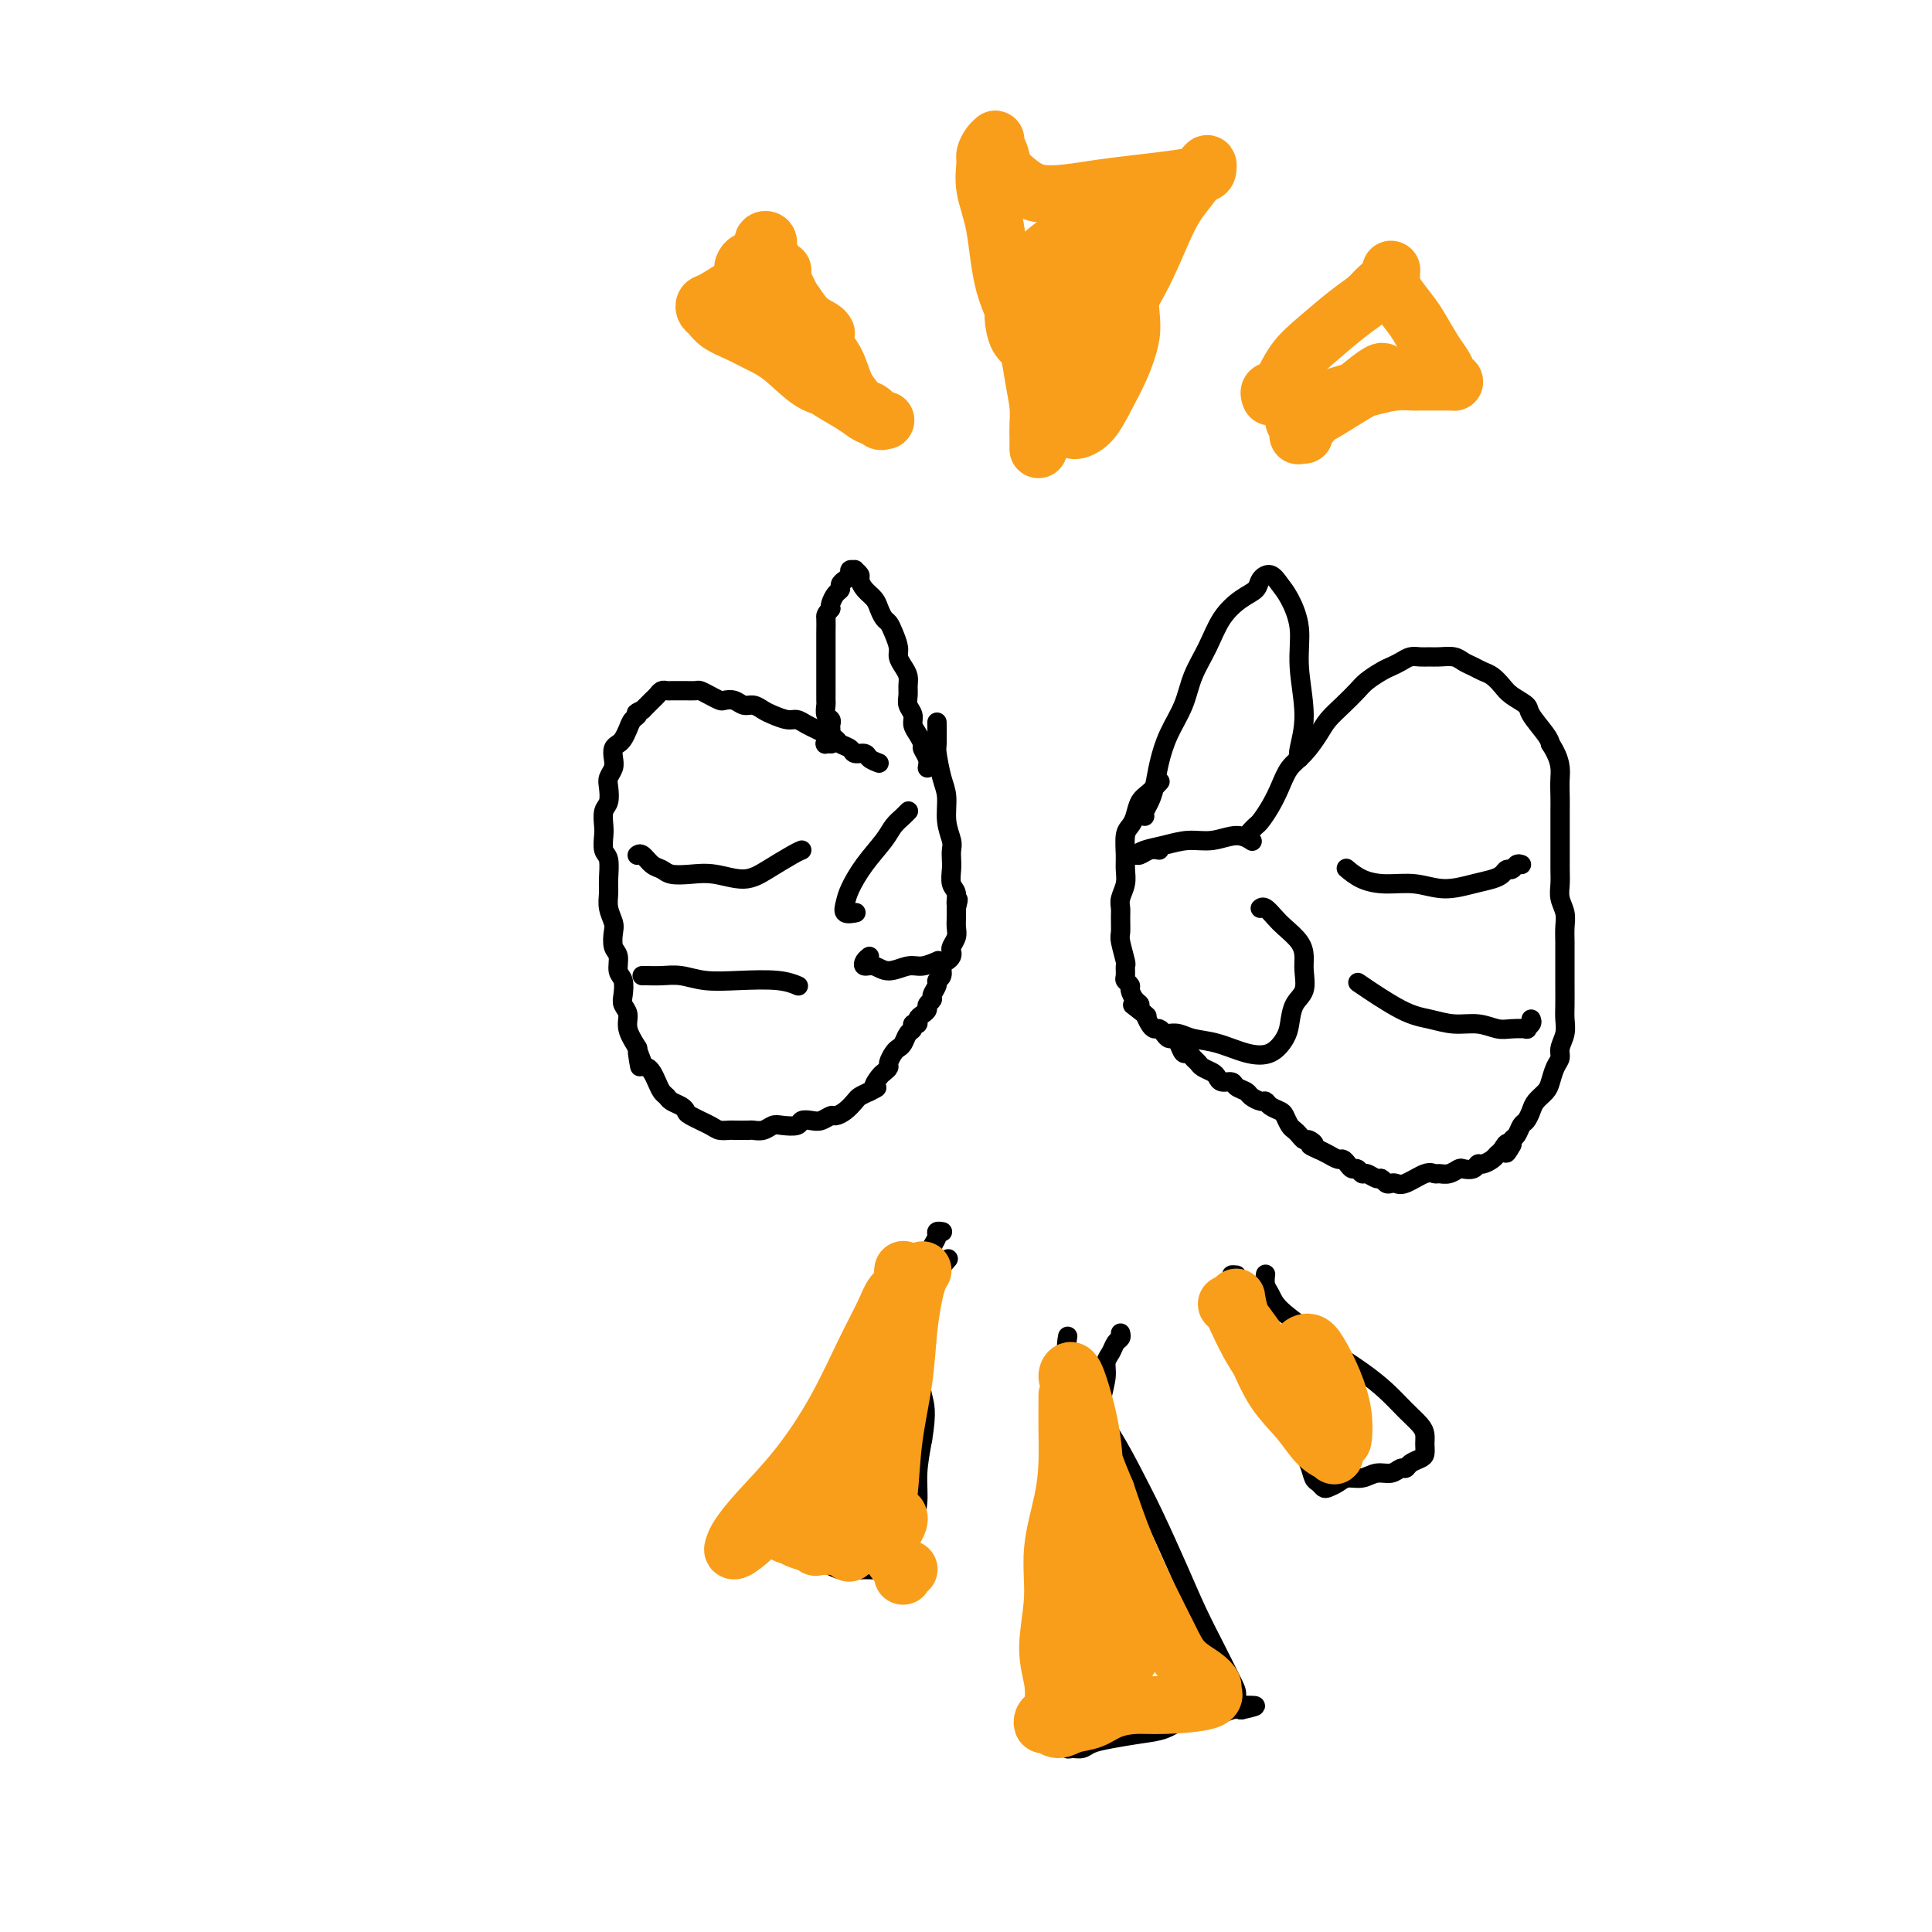<svg viewBox='0 0 400 400' version='1.1' xmlns='http://www.w3.org/2000/svg' xmlns:xlink='http://www.w3.org/1999/xlink'><g fill='none' stroke='#000000' stroke-width='4' stroke-linecap='round' stroke-linejoin='round'><path d='M237,169c-0.088,-0.257 -0.176,-0.514 0,-1c0.176,-0.486 0.618,-1.202 1,-2c0.382,-0.798 0.706,-1.678 1,-3c0.294,-1.322 0.557,-3.086 1,-5c0.443,-1.914 1.065,-3.978 2,-6c0.935,-2.022 2.182,-4.002 3,-6c0.818,-1.998 1.207,-4.016 2,-6c0.793,-1.984 1.990,-3.935 3,-6c1.010,-2.065 1.832,-4.243 3,-6c1.168,-1.757 2.683,-3.092 4,-4c1.317,-0.908 2.435,-1.389 3,-2c0.565,-0.611 0.576,-1.352 1,-2c0.424,-0.648 1.261,-1.203 2,-1c0.739,0.203 1.380,1.164 2,2c0.620,0.836 1.220,1.547 2,3c0.780,1.453 1.740,3.647 2,6c0.260,2.353 -0.179,4.865 0,8c0.179,3.135 0.976,6.892 1,10c0.024,3.108 -0.724,5.568 -1,7c-0.276,1.432 -0.079,1.838 0,2c0.079,0.162 0.039,0.081 0,0'/><path d='M259,172c-0.096,0.101 -0.191,0.201 0,0c0.191,-0.201 0.669,-0.704 1,-1c0.331,-0.296 0.514,-0.385 1,-1c0.486,-0.615 1.275,-1.757 2,-3c0.725,-1.243 1.387,-2.587 2,-4c0.613,-1.413 1.178,-2.895 2,-4c0.822,-1.105 1.901,-1.833 3,-3c1.099,-1.167 2.219,-2.774 3,-4c0.781,-1.226 1.224,-2.073 2,-3c0.776,-0.927 1.884,-1.936 3,-3c1.116,-1.064 2.238,-2.183 3,-3c0.762,-0.817 1.163,-1.333 2,-2c0.837,-0.667 2.111,-1.485 3,-2c0.889,-0.515 1.393,-0.726 2,-1c0.607,-0.274 1.316,-0.609 2,-1c0.684,-0.391 1.342,-0.838 2,-1c0.658,-0.162 1.317,-0.041 2,0c0.683,0.041 1.390,-0.000 2,0c0.610,0.000 1.122,0.042 2,0c0.878,-0.042 2.122,-0.167 3,0c0.878,0.167 1.390,0.625 2,1c0.610,0.375 1.317,0.667 2,1c0.683,0.333 1.343,0.709 2,1c0.657,0.291 1.312,0.499 2,1c0.688,0.501 1.410,1.296 2,2c0.590,0.704 1.048,1.316 2,2c0.952,0.684 2.400,1.441 3,2c0.600,0.559 0.354,0.920 1,2c0.646,1.080 2.185,2.880 3,4c0.815,1.120 0.908,1.560 1,2'/><path d='M321,154c2.309,3.547 2.083,5.415 2,7c-0.083,1.585 -0.022,2.889 0,4c0.022,1.111 0.006,2.030 0,3c-0.006,0.970 -0.001,1.992 0,3c0.001,1.008 -0.001,2.002 0,3c0.001,0.998 0.004,1.999 0,3c-0.004,1.001 -0.015,2.000 0,3c0.015,1.000 0.057,2.000 0,3c-0.057,1.000 -0.211,2.000 0,3c0.211,1.000 0.789,2.000 1,3c0.211,1.000 0.057,1.999 0,3c-0.057,1.001 -0.015,2.004 0,3c0.015,0.996 0.004,1.985 0,3c-0.004,1.015 0.000,2.056 0,3c-0.000,0.944 -0.004,1.789 0,3c0.004,1.211 0.016,2.786 0,4c-0.016,1.214 -0.060,2.067 0,3c0.060,0.933 0.223,1.944 0,3c-0.223,1.056 -0.832,2.156 -1,3c-0.168,0.844 0.106,1.434 0,2c-0.106,0.566 -0.592,1.110 -1,2c-0.408,0.890 -0.739,2.126 -1,3c-0.261,0.874 -0.451,1.385 -1,2c-0.549,0.615 -1.456,1.334 -2,2c-0.544,0.666 -0.724,1.278 -1,2c-0.276,0.722 -0.649,1.555 -1,2c-0.351,0.445 -0.682,0.501 -1,1c-0.318,0.499 -0.624,1.442 -1,2c-0.376,0.558 -0.822,0.731 -1,1c-0.178,0.269 -0.089,0.635 0,1'/><path d='M313,237c-1.881,3.511 -1.085,0.787 -1,0c0.085,-0.787 -0.541,0.363 -1,1c-0.459,0.637 -0.752,0.763 -1,1c-0.248,0.237 -0.452,0.586 -1,1c-0.548,0.414 -1.442,0.895 -2,1c-0.558,0.105 -0.782,-0.164 -1,0c-0.218,0.164 -0.429,0.762 -1,1c-0.571,0.238 -1.501,0.117 -2,0c-0.499,-0.117 -0.569,-0.229 -1,0c-0.431,0.229 -1.225,0.801 -2,1c-0.775,0.199 -1.531,0.025 -2,0c-0.469,-0.025 -0.650,0.098 -1,0c-0.350,-0.098 -0.867,-0.417 -2,0c-1.133,0.417 -2.881,1.572 -4,2c-1.119,0.428 -1.608,0.130 -2,0c-0.392,-0.130 -0.686,-0.091 -1,0c-0.314,0.091 -0.647,0.236 -1,0c-0.353,-0.236 -0.724,-0.852 -1,-1c-0.276,-0.148 -0.455,0.171 -1,0c-0.545,-0.171 -1.455,-0.833 -2,-1c-0.545,-0.167 -0.723,0.162 -1,0c-0.277,-0.162 -0.651,-0.813 -1,-1c-0.349,-0.187 -0.674,0.091 -1,0c-0.326,-0.091 -0.654,-0.549 -1,-1c-0.346,-0.451 -0.711,-0.894 -1,-1c-0.289,-0.106 -0.501,0.125 -1,0c-0.499,-0.125 -1.285,-0.607 -2,-1c-0.715,-0.393 -1.357,-0.696 -2,-1'/><path d='M273,238c-2.963,-1.245 -1.371,-0.859 -1,-1c0.371,-0.141 -0.478,-0.810 -1,-1c-0.522,-0.190 -0.718,0.100 -1,0c-0.282,-0.100 -0.652,-0.590 -1,-1c-0.348,-0.410 -0.674,-0.739 -1,-1c-0.326,-0.261 -0.651,-0.452 -1,-1c-0.349,-0.548 -0.722,-1.452 -1,-2c-0.278,-0.548 -0.460,-0.738 -1,-1c-0.540,-0.262 -1.439,-0.595 -2,-1c-0.561,-0.405 -0.784,-0.882 -1,-1c-0.216,-0.118 -0.424,0.122 -1,0c-0.576,-0.122 -1.520,-0.606 -2,-1c-0.480,-0.394 -0.496,-0.697 -1,-1c-0.504,-0.303 -1.496,-0.606 -2,-1c-0.504,-0.394 -0.520,-0.879 -1,-1c-0.480,-0.121 -1.424,0.122 -2,0c-0.576,-0.122 -0.784,-0.610 -1,-1c-0.216,-0.390 -0.439,-0.683 -1,-1c-0.561,-0.317 -1.460,-0.658 -2,-1c-0.540,-0.342 -0.722,-0.687 -1,-1c-0.278,-0.313 -0.652,-0.596 -1,-1c-0.348,-0.404 -0.671,-0.931 -1,-1c-0.329,-0.069 -0.666,0.318 -1,0c-0.334,-0.318 -0.667,-1.343 -1,-2c-0.333,-0.657 -0.667,-0.946 -1,-1c-0.333,-0.054 -0.667,0.127 -1,0c-0.333,-0.127 -0.667,-0.562 -1,-1c-0.333,-0.438 -0.667,-0.880 -1,-1c-0.333,-0.120 -0.667,0.083 -1,0c-0.333,-0.083 -0.667,-0.452 -1,-1c-0.333,-0.548 -0.667,-1.274 -1,-2'/><path d='M237,210c-5.505,-4.285 -1.269,-0.997 0,0c1.269,0.997 -0.429,-0.296 -1,-1c-0.571,-0.704 -0.013,-0.819 0,-1c0.013,-0.181 -0.518,-0.429 -1,-1c-0.482,-0.571 -0.914,-1.467 -1,-2c-0.086,-0.533 0.174,-0.703 0,-1c-0.174,-0.297 -0.782,-0.720 -1,-1c-0.218,-0.280 -0.044,-0.416 0,-1c0.044,-0.584 -0.041,-1.616 0,-2c0.041,-0.384 0.207,-0.119 0,-1c-0.207,-0.881 -0.789,-2.907 -1,-4c-0.211,-1.093 -0.053,-1.254 0,-2c0.053,-0.746 0.000,-2.076 0,-3c-0.000,-0.924 0.053,-1.443 0,-2c-0.053,-0.557 -0.211,-1.154 0,-2c0.211,-0.846 0.792,-1.942 1,-3c0.208,-1.058 0.045,-2.078 0,-3c-0.045,-0.922 0.029,-1.745 0,-3c-0.029,-1.255 -0.160,-2.941 0,-4c0.160,-1.059 0.611,-1.493 1,-2c0.389,-0.507 0.718,-1.089 1,-2c0.282,-0.911 0.519,-2.151 1,-3c0.481,-0.849 1.206,-1.305 2,-2c0.794,-0.695 1.655,-1.627 2,-2c0.345,-0.373 0.172,-0.186 0,0'/><path d='M192,159c0.119,-0.636 0.238,-1.273 0,-2c-0.238,-0.727 -0.833,-1.546 -1,-2c-0.167,-0.454 0.095,-0.544 0,-1c-0.095,-0.456 -0.547,-1.277 -1,-2c-0.453,-0.723 -0.906,-1.348 -1,-2c-0.094,-0.652 0.172,-1.329 0,-2c-0.172,-0.671 -0.781,-1.334 -1,-2c-0.219,-0.666 -0.049,-1.333 0,-2c0.049,-0.667 -0.025,-1.332 0,-2c0.025,-0.668 0.147,-1.337 0,-2c-0.147,-0.663 -0.564,-1.319 -1,-2c-0.436,-0.681 -0.890,-1.386 -1,-2c-0.110,-0.614 0.125,-1.137 0,-2c-0.125,-0.863 -0.610,-2.065 -1,-3c-0.390,-0.935 -0.685,-1.601 -1,-2c-0.315,-0.399 -0.649,-0.530 -1,-1c-0.351,-0.470 -0.720,-1.277 -1,-2c-0.280,-0.723 -0.471,-1.360 -1,-2c-0.529,-0.640 -1.394,-1.281 -2,-2c-0.606,-0.719 -0.951,-1.514 -1,-2c-0.049,-0.486 0.198,-0.663 0,-1c-0.198,-0.337 -0.840,-0.833 -1,-1c-0.160,-0.167 0.163,-0.003 0,0c-0.163,0.003 -0.814,-0.154 -1,0c-0.186,0.154 0.091,0.618 0,1c-0.091,0.382 -0.550,0.684 -1,1c-0.450,0.316 -0.891,0.648 -1,1c-0.109,0.352 0.115,0.723 0,1c-0.115,0.277 -0.569,0.459 -1,1c-0.431,0.541 -0.837,1.440 -1,2c-0.163,0.560 -0.081,0.780 0,1'/><path d='M172,126c-1.155,1.379 -1.041,1.328 -1,2c0.041,0.672 0.011,2.067 0,3c-0.011,0.933 -0.003,1.405 0,2c0.003,0.595 0.001,1.314 0,2c-0.001,0.686 -0.000,1.340 0,2c0.000,0.660 0.000,1.328 0,2c-0.000,0.672 -0.001,1.350 0,2c0.001,0.650 0.004,1.273 0,2c-0.004,0.727 -0.015,1.557 0,2c0.015,0.443 0.057,0.500 0,1c-0.057,0.500 -0.211,1.444 0,2c0.211,0.556 0.788,0.722 1,1c0.212,0.278 0.058,0.666 0,1c-0.058,0.334 -0.019,0.615 0,1c0.019,0.385 0.018,0.874 0,1c-0.018,0.126 -0.054,-0.110 0,0c0.054,0.110 0.196,0.565 0,1c-0.196,0.435 -0.732,0.849 -1,1c-0.268,0.151 -0.268,0.041 0,0c0.268,-0.041 0.803,-0.011 1,0c0.197,0.011 0.056,0.003 0,0c-0.056,-0.003 -0.028,-0.002 0,0'/><path d='M182,158c-0.789,-0.303 -1.577,-0.606 -2,-1c-0.423,-0.394 -0.480,-0.879 -1,-1c-0.520,-0.121 -1.504,0.122 -2,0c-0.496,-0.122 -0.503,-0.610 -1,-1c-0.497,-0.390 -1.484,-0.682 -2,-1c-0.516,-0.318 -0.561,-0.664 -1,-1c-0.439,-0.336 -1.271,-0.664 -2,-1c-0.729,-0.336 -1.354,-0.682 -2,-1c-0.646,-0.318 -1.314,-0.610 -2,-1c-0.686,-0.390 -1.391,-0.879 -2,-1c-0.609,-0.121 -1.122,0.126 -2,0c-0.878,-0.126 -2.122,-0.626 -3,-1c-0.878,-0.374 -1.391,-0.622 -2,-1c-0.609,-0.378 -1.314,-0.885 -2,-1c-0.686,-0.115 -1.352,0.163 -2,0c-0.648,-0.163 -1.277,-0.765 -2,-1c-0.723,-0.235 -1.541,-0.101 -2,0c-0.459,0.101 -0.561,0.171 -1,0c-0.439,-0.171 -1.216,-0.582 -2,-1c-0.784,-0.418 -1.576,-0.844 -2,-1c-0.424,-0.156 -0.481,-0.042 -1,0c-0.519,0.042 -1.501,0.010 -2,0c-0.499,-0.010 -0.515,0.000 -1,0c-0.485,-0.000 -1.439,-0.011 -2,0c-0.561,0.011 -0.728,0.044 -1,0c-0.272,-0.044 -0.650,-0.167 -1,0c-0.350,0.167 -0.671,0.622 -1,1c-0.329,0.378 -0.665,0.679 -1,1c-0.335,0.321 -0.667,0.663 -1,1c-0.333,0.337 -0.666,0.668 -1,1'/><path d='M133,147c-2.035,0.809 -1.122,0.833 -1,1c0.122,0.167 -0.545,0.478 -1,1c-0.455,0.522 -0.696,1.256 -1,2c-0.304,0.744 -0.669,1.498 -1,2c-0.331,0.502 -0.628,0.754 -1,1c-0.372,0.246 -0.818,0.488 -1,1c-0.182,0.512 -0.100,1.296 0,2c0.100,0.704 0.219,1.328 0,2c-0.219,0.672 -0.777,1.391 -1,2c-0.223,0.609 -0.112,1.106 0,2c0.112,0.894 0.225,2.183 0,3c-0.225,0.817 -0.789,1.162 -1,2c-0.211,0.838 -0.071,2.171 0,3c0.071,0.829 0.072,1.156 0,2c-0.072,0.844 -0.216,2.207 0,3c0.216,0.793 0.794,1.017 1,2c0.206,0.983 0.041,2.723 0,4c-0.041,1.277 0.040,2.089 0,3c-0.040,0.911 -0.203,1.919 0,3c0.203,1.081 0.771,2.233 1,3c0.229,0.767 0.118,1.149 0,2c-0.118,0.851 -0.241,2.171 0,3c0.241,0.829 0.848,1.167 1,2c0.152,0.833 -0.151,2.162 0,3c0.151,0.838 0.757,1.185 1,2c0.243,0.815 0.123,2.097 0,3c-0.123,0.903 -0.249,1.428 0,2c0.249,0.572 0.875,1.193 1,2c0.125,0.807 -0.250,1.802 0,3c0.250,1.198 1.125,2.599 2,4'/><path d='M132,217c1.035,7.235 0.123,2.323 0,1c-0.123,-1.323 0.544,0.945 1,2c0.456,1.055 0.700,0.899 1,1c0.300,0.101 0.657,0.461 1,1c0.343,0.539 0.673,1.258 1,2c0.327,0.742 0.652,1.509 1,2c0.348,0.491 0.720,0.708 1,1c0.280,0.292 0.467,0.659 1,1c0.533,0.341 1.413,0.655 2,1c0.587,0.345 0.883,0.719 1,1c0.117,0.281 0.057,0.468 1,1c0.943,0.532 2.890,1.411 4,2c1.110,0.589 1.382,0.890 2,1c0.618,0.110 1.583,0.031 2,0c0.417,-0.031 0.286,-0.012 1,0c0.714,0.012 2.273,0.017 3,0c0.727,-0.017 0.622,-0.056 1,0c0.378,0.056 1.238,0.207 2,0c0.762,-0.207 1.426,-0.774 2,-1c0.574,-0.226 1.060,-0.112 2,0c0.940,0.112 2.336,0.222 3,0c0.664,-0.222 0.597,-0.777 1,-1c0.403,-0.223 1.277,-0.114 2,0c0.723,0.114 1.297,0.234 2,0c0.703,-0.234 1.536,-0.822 2,-1c0.464,-0.178 0.561,0.055 1,0c0.439,-0.055 1.221,-0.396 2,-1c0.779,-0.604 1.556,-1.470 2,-2c0.444,-0.530 0.555,-0.723 1,-1c0.445,-0.277 1.222,-0.639 2,-1'/><path d='M180,226c2.498,-1.201 1.243,-0.702 1,-1c-0.243,-0.298 0.526,-1.393 1,-2c0.474,-0.607 0.652,-0.726 1,-1c0.348,-0.274 0.867,-0.702 1,-1c0.133,-0.298 -0.119,-0.465 0,-1c0.119,-0.535 0.610,-1.438 1,-2c0.390,-0.562 0.678,-0.781 1,-1c0.322,-0.219 0.679,-0.436 1,-1c0.321,-0.564 0.607,-1.475 1,-2c0.393,-0.525 0.893,-0.666 1,-1c0.107,-0.334 -0.177,-0.863 0,-1c0.177,-0.137 0.817,0.118 1,0c0.183,-0.118 -0.090,-0.609 0,-1c0.090,-0.391 0.545,-0.681 1,-1c0.455,-0.319 0.911,-0.667 1,-1c0.089,-0.333 -0.187,-0.653 0,-1c0.187,-0.347 0.839,-0.722 1,-1c0.161,-0.278 -0.168,-0.459 0,-1c0.168,-0.541 0.832,-1.440 1,-2c0.168,-0.560 -0.162,-0.780 0,-1c0.162,-0.220 0.814,-0.440 1,-1c0.186,-0.560 -0.095,-1.459 0,-2c0.095,-0.541 0.565,-0.725 1,-1c0.435,-0.275 0.835,-0.640 1,-1c0.165,-0.360 0.097,-0.715 0,-1c-0.097,-0.285 -0.222,-0.499 0,-1c0.222,-0.501 0.791,-1.289 1,-2c0.209,-0.711 0.056,-1.345 0,-2c-0.056,-0.655 -0.016,-1.330 0,-2c0.016,-0.670 0.008,-1.335 0,-2'/><path d='M198,188c0.757,-3.066 0.150,-1.230 0,-1c-0.150,0.230 0.156,-1.146 0,-2c-0.156,-0.854 -0.773,-1.186 -1,-2c-0.227,-0.814 -0.065,-2.110 0,-3c0.065,-0.890 0.032,-1.375 0,-2c-0.032,-0.625 -0.064,-1.389 0,-2c0.064,-0.611 0.224,-1.067 0,-2c-0.224,-0.933 -0.830,-2.341 -1,-4c-0.170,-1.659 0.098,-3.570 0,-5c-0.098,-1.430 -0.562,-2.380 -1,-4c-0.438,-1.620 -0.849,-3.908 -1,-5c-0.151,-1.092 -0.041,-0.986 0,-2c0.041,-1.014 0.012,-3.147 0,-4c-0.012,-0.853 -0.006,-0.427 0,0'/><path d='M132,177c-0.066,0.055 -0.132,0.109 0,0c0.132,-0.109 0.464,-0.383 1,0c0.536,0.383 1.278,1.422 2,2c0.722,0.578 1.424,0.696 2,1c0.576,0.304 1.027,0.795 2,1c0.973,0.205 2.470,0.125 4,0c1.530,-0.125 3.093,-0.296 5,0c1.907,0.296 4.157,1.060 6,1c1.843,-0.060 3.277,-0.944 5,-2c1.723,-1.056 3.733,-2.284 5,-3c1.267,-0.716 1.791,-0.919 2,-1c0.209,-0.081 0.105,-0.041 0,0'/><path d='M133,202c-0.047,0.002 -0.094,0.004 0,0c0.094,-0.004 0.328,-0.015 1,0c0.672,0.015 1.782,0.056 3,0c1.218,-0.056 2.544,-0.207 4,0c1.456,0.207 3.042,0.774 5,1c1.958,0.226 4.288,0.112 7,0c2.712,-0.112 5.807,-0.223 8,0c2.193,0.223 3.484,0.778 4,1c0.516,0.222 0.258,0.111 0,0'/><path d='M315,179c-0.334,-0.120 -0.669,-0.239 -1,0c-0.331,0.239 -0.659,0.837 -1,1c-0.341,0.163 -0.694,-0.109 -1,0c-0.306,0.109 -0.565,0.600 -1,1c-0.435,0.400 -1.045,0.710 -2,1c-0.955,0.290 -2.254,0.559 -4,1c-1.746,0.441 -3.939,1.053 -6,1c-2.061,-0.053 -3.989,-0.771 -6,-1c-2.011,-0.229 -4.106,0.031 -6,0c-1.894,-0.031 -3.587,-0.355 -5,-1c-1.413,-0.645 -2.547,-1.613 -3,-2c-0.453,-0.387 -0.227,-0.194 0,0'/><path d='M317,211c0.133,0.310 0.266,0.620 0,1c-0.266,0.380 -0.930,0.830 -1,1c-0.070,0.170 0.453,0.060 0,0c-0.453,-0.060 -1.884,-0.072 -3,0c-1.116,0.072 -1.918,0.227 -3,0c-1.082,-0.227 -2.445,-0.836 -4,-1c-1.555,-0.164 -3.301,0.116 -5,0c-1.699,-0.116 -3.352,-0.629 -5,-1c-1.648,-0.371 -3.290,-0.600 -6,-2c-2.710,-1.400 -6.489,-3.971 -8,-5c-1.511,-1.029 -0.756,-0.514 0,0'/><path d='M195,255c0.118,0.020 0.236,0.041 0,0c-0.236,-0.041 -0.826,-0.142 -1,0c-0.174,0.142 0.069,0.529 0,1c-0.069,0.471 -0.452,1.026 -1,2c-0.548,0.974 -1.263,2.367 -2,4c-0.737,1.633 -1.495,3.506 -3,6c-1.505,2.494 -3.758,5.608 -6,9c-2.242,3.392 -4.474,7.063 -7,11c-2.526,3.937 -5.346,8.141 -8,12c-2.654,3.859 -5.142,7.375 -7,10c-1.858,2.625 -3.084,4.360 -4,6c-0.916,1.640 -1.520,3.187 -2,4c-0.480,0.813 -0.834,0.894 -1,1c-0.166,0.106 -0.144,0.239 0,0c0.144,-0.239 0.411,-0.850 1,-1c0.589,-0.150 1.501,0.162 2,0c0.499,-0.162 0.587,-0.798 1,-1c0.413,-0.202 1.152,0.030 2,0c0.848,-0.030 1.805,-0.324 3,0c1.195,0.324 2.627,1.264 4,2c1.373,0.736 2.685,1.269 4,2c1.315,0.731 2.632,1.661 4,2c1.368,0.339 2.785,0.085 4,0c1.215,-0.085 2.227,-0.003 3,0c0.773,0.003 1.306,-0.073 2,0c0.694,0.073 1.549,0.296 2,0c0.451,-0.296 0.498,-1.112 1,-2c0.502,-0.888 1.458,-1.848 2,-3c0.542,-1.152 0.671,-2.494 1,-4c0.329,-1.506 0.858,-3.175 1,-5c0.142,-1.825 -0.102,-3.807 0,-6c0.102,-2.193 0.551,-4.596 1,-7'/><path d='M191,298c0.986,-5.887 0.451,-7.105 0,-9c-0.451,-1.895 -0.817,-4.466 -1,-7c-0.183,-2.534 -0.182,-5.030 0,-7c0.182,-1.970 0.544,-3.415 1,-5c0.456,-1.585 1.008,-3.311 2,-5c0.992,-1.689 2.426,-3.340 3,-4c0.574,-0.660 0.287,-0.330 0,0'/><path d='M232,276c0.091,0.358 0.183,0.717 0,1c-0.183,0.283 -0.640,0.491 -1,1c-0.360,0.509 -0.622,1.317 -1,2c-0.378,0.683 -0.873,1.239 -1,2c-0.127,0.761 0.114,1.728 0,3c-0.114,1.272 -0.583,2.851 -1,5c-0.417,2.149 -0.784,4.869 -1,8c-0.216,3.131 -0.282,6.671 -1,10c-0.718,3.329 -2.088,6.445 -3,10c-0.912,3.555 -1.366,7.550 -2,11c-0.634,3.450 -1.449,6.357 -2,9c-0.551,2.643 -0.837,5.023 -1,7c-0.163,1.977 -0.201,3.551 0,5c0.201,1.449 0.642,2.774 1,4c0.358,1.226 0.632,2.352 1,3c0.368,0.648 0.830,0.819 1,1c0.170,0.181 0.048,0.374 0,1c-0.048,0.626 -0.021,1.685 0,2c0.021,0.315 0.035,-0.115 0,0c-0.035,0.115 -0.118,0.774 0,1c0.118,0.226 0.439,0.019 1,0c0.561,-0.019 1.364,0.151 2,0c0.636,-0.151 1.107,-0.621 2,-1c0.893,-0.379 2.210,-0.666 4,-1c1.790,-0.334 4.054,-0.715 6,-1c1.946,-0.285 3.575,-0.472 5,-1c1.425,-0.528 2.647,-1.396 4,-2c1.353,-0.604 2.837,-0.946 4,-1c1.163,-0.054 2.005,0.178 3,0c0.995,-0.178 2.141,-0.765 3,-1c0.859,-0.235 1.429,-0.117 2,0'/><path d='M257,354c5.623,-1.218 1.680,-0.763 0,-1c-1.680,-0.237 -1.098,-1.166 -1,-2c0.098,-0.834 -0.287,-1.572 -1,-3c-0.713,-1.428 -1.754,-3.547 -3,-6c-1.246,-2.453 -2.698,-5.240 -4,-8c-1.302,-2.760 -2.456,-5.492 -4,-9c-1.544,-3.508 -3.479,-7.792 -5,-11c-1.521,-3.208 -2.628,-5.340 -4,-8c-1.372,-2.660 -3.008,-5.848 -5,-9c-1.992,-3.152 -4.338,-6.268 -6,-9c-1.662,-2.732 -2.640,-5.082 -3,-7c-0.360,-1.918 -0.103,-3.405 0,-4c0.103,-0.595 0.051,-0.297 0,0'/><path d='M256,264c-0.518,-0.046 -1.037,-0.092 -1,0c0.037,0.092 0.629,0.322 1,1c0.371,0.678 0.522,1.803 1,3c0.478,1.197 1.283,2.465 2,4c0.717,1.535 1.347,3.337 2,5c0.653,1.663 1.331,3.186 2,5c0.669,1.814 1.331,3.918 2,6c0.669,2.082 1.345,4.140 2,6c0.655,1.860 1.289,3.521 2,5c0.711,1.479 1.499,2.775 2,4c0.501,1.225 0.715,2.378 1,3c0.285,0.622 0.642,0.713 1,1c0.358,0.287 0.718,0.772 1,1c0.282,0.228 0.487,0.201 1,0c0.513,-0.201 1.334,-0.575 2,-1c0.666,-0.425 1.176,-0.903 2,-1c0.824,-0.097 1.961,0.185 3,0c1.039,-0.185 1.979,-0.837 3,-1c1.021,-0.163 2.122,0.163 3,0c0.878,-0.163 1.531,-0.816 2,-1c0.469,-0.184 0.752,0.103 1,0c0.248,-0.103 0.459,-0.594 1,-1c0.541,-0.406 1.411,-0.727 2,-1c0.589,-0.273 0.896,-0.498 1,-1c0.104,-0.502 0.006,-1.281 0,-2c-0.006,-0.719 0.079,-1.378 0,-2c-0.079,-0.622 -0.322,-1.208 -1,-2c-0.678,-0.792 -1.790,-1.790 -3,-3c-1.210,-1.210 -2.518,-2.634 -4,-4c-1.482,-1.366 -3.138,-2.676 -5,-4c-1.862,-1.324 -3.931,-2.662 -6,-4'/><path d='M276,280c-3.868,-3.253 -4.539,-3.884 -6,-5c-1.461,-1.116 -3.712,-2.716 -5,-4c-1.288,-1.284 -1.613,-2.251 -2,-3c-0.387,-0.749 -0.835,-1.278 -1,-2c-0.165,-0.722 -0.047,-1.635 0,-2c0.047,-0.365 0.024,-0.183 0,0'/></g>
<g fill='none' stroke='#F99E1B' stroke-width='12' stroke-linecap='round' stroke-linejoin='round'><path d='M187,263c0.014,-0.063 0.027,-0.127 0,0c-0.027,0.127 -0.095,0.443 0,1c0.095,0.557 0.353,1.354 0,2c-0.353,0.646 -1.315,1.142 -2,2c-0.685,0.858 -1.092,2.080 -2,4c-0.908,1.920 -2.317,4.538 -4,8c-1.683,3.462 -3.642,7.767 -6,12c-2.358,4.233 -5.117,8.393 -8,12c-2.883,3.607 -5.890,6.662 -8,9c-2.110,2.338 -3.323,3.959 -4,5c-0.677,1.041 -0.820,1.502 -1,2c-0.180,0.498 -0.399,1.031 0,1c0.399,-0.031 1.415,-0.628 3,-2c1.585,-1.372 3.741,-3.521 5,-5c1.259,-1.479 1.623,-2.290 5,-7c3.377,-4.710 9.766,-13.320 13,-18c3.234,-4.680 3.311,-5.429 4,-7c0.689,-1.571 1.988,-3.962 3,-6c1.012,-2.038 1.735,-3.722 2,-5c0.265,-1.278 0.071,-2.150 0,-3c-0.071,-0.850 -0.019,-1.678 0,-2c0.019,-0.322 0.005,-0.138 0,0c-0.005,0.138 -0.001,0.229 0,0c0.001,-0.229 0.000,-0.780 0,-1c-0.000,-0.220 -0.000,-0.110 0,0'/><path d='M191,263c-0.336,0.544 -0.671,1.088 -1,2c-0.329,0.912 -0.651,2.192 -1,4c-0.349,1.808 -0.725,4.145 -1,7c-0.275,2.855 -0.450,6.228 -1,10c-0.550,3.772 -1.476,7.945 -2,12c-0.524,4.055 -0.648,7.994 -1,11c-0.352,3.006 -0.932,5.080 -1,7c-0.068,1.920 0.378,3.688 1,5c0.622,1.312 1.421,2.169 2,3c0.579,0.831 0.939,1.635 1,2c0.061,0.365 -0.176,0.291 0,0c0.176,-0.291 0.765,-0.797 1,-1c0.235,-0.203 0.118,-0.101 0,0'/><path d='M186,314c-0.025,-0.059 -0.051,-0.118 0,0c0.051,0.118 0.178,0.414 0,1c-0.178,0.586 -0.662,1.463 -1,2c-0.338,0.537 -0.529,0.733 -1,1c-0.471,0.267 -1.222,0.604 -2,1c-0.778,0.396 -1.585,0.849 -3,1c-1.415,0.151 -3.440,-0.002 -5,0c-1.560,0.002 -2.657,0.159 -4,0c-1.343,-0.159 -2.934,-0.636 -4,-1c-1.066,-0.364 -1.607,-0.617 -2,-1c-0.393,-0.383 -0.637,-0.898 -1,-1c-0.363,-0.102 -0.844,0.207 -1,0c-0.156,-0.207 0.014,-0.931 0,-1c-0.014,-0.069 -0.213,0.515 0,1c0.213,0.485 0.838,0.870 2,1c1.162,0.130 2.861,0.005 4,0c1.139,-0.005 1.716,0.108 3,0c1.284,-0.108 3.273,-0.439 5,-1c1.727,-0.561 3.192,-1.351 4,-2c0.808,-0.649 0.959,-1.156 1,-2c0.041,-0.844 -0.028,-2.025 0,-3c0.028,-0.975 0.152,-1.743 0,-3c-0.152,-1.257 -0.580,-3.001 -1,-4c-0.420,-0.999 -0.834,-1.251 -1,-2c-0.166,-0.749 -0.086,-1.993 0,-3c0.086,-1.007 0.178,-1.775 0,-2c-0.178,-0.225 -0.625,0.093 -1,0c-0.375,-0.093 -0.679,-0.598 -1,0c-0.321,0.598 -0.661,2.299 -1,4'/><path d='M176,300c-0.459,1.703 -1.105,3.961 -2,6c-0.895,2.039 -2.037,3.860 -3,6c-0.963,2.140 -1.746,4.600 -2,6c-0.254,1.400 0.022,1.740 0,2c-0.022,0.260 -0.343,0.440 0,0c0.343,-0.440 1.349,-1.500 2,-3c0.651,-1.500 0.946,-3.439 2,-5c1.054,-1.561 2.865,-2.744 4,-4c1.135,-1.256 1.593,-2.584 2,-3c0.407,-0.416 0.764,0.082 1,1c0.236,0.918 0.352,2.256 0,4c-0.352,1.744 -1.172,3.893 -2,6c-0.828,2.107 -1.665,4.174 -2,5c-0.335,0.826 -0.167,0.413 0,0'/><path d='M221,289c0.000,0.032 0.001,0.064 0,0c-0.001,-0.064 -0.002,-0.223 0,0c0.002,0.223 0.007,0.828 0,2c-0.007,1.172 -0.025,2.910 0,5c0.025,2.090 0.093,4.532 0,7c-0.093,2.468 -0.347,4.963 -1,8c-0.653,3.037 -1.705,6.617 -2,10c-0.295,3.383 0.167,6.570 0,10c-0.167,3.430 -0.962,7.104 -1,10c-0.038,2.896 0.683,5.015 1,7c0.317,1.985 0.231,3.837 0,5c-0.231,1.163 -0.606,1.637 -1,2c-0.394,0.363 -0.805,0.616 -1,1c-0.195,0.384 -0.173,0.900 0,1c0.173,0.100 0.499,-0.214 1,0c0.501,0.214 1.179,0.957 2,1c0.821,0.043 1.785,-0.615 3,-1c1.215,-0.385 2.680,-0.497 4,-1c1.320,-0.503 2.493,-1.395 4,-2c1.507,-0.605 3.347,-0.921 5,-1c1.653,-0.079 3.118,0.078 6,0c2.882,-0.078 7.180,-0.393 9,-1c1.820,-0.607 1.163,-1.507 1,-2c-0.163,-0.493 0.170,-0.581 0,-1c-0.170,-0.419 -0.842,-1.171 -2,-2c-1.158,-0.829 -2.802,-1.736 -4,-3c-1.198,-1.264 -1.950,-2.885 -3,-5c-1.050,-2.115 -2.398,-4.723 -4,-8c-1.602,-3.277 -3.458,-7.222 -5,-11c-1.542,-3.778 -2.771,-7.389 -4,-11'/><path d='M229,309c-2.582,-6.138 -2.539,-6.484 -3,-8c-0.461,-1.516 -1.428,-4.203 -2,-6c-0.572,-1.797 -0.750,-2.704 -1,-4c-0.250,-1.296 -0.572,-2.981 -1,-4c-0.428,-1.019 -0.963,-1.372 -1,-2c-0.037,-0.628 0.425,-1.532 1,-1c0.575,0.532 1.264,2.501 2,5c0.736,2.499 1.519,5.528 2,9c0.481,3.472 0.661,7.386 1,12c0.339,4.614 0.837,9.929 1,14c0.163,4.071 -0.010,6.897 0,10c0.010,3.103 0.202,6.482 0,9c-0.202,2.518 -0.799,4.174 -1,5c-0.201,0.826 -0.008,0.823 0,0c0.008,-0.823 -0.169,-2.467 0,-5c0.169,-2.533 0.685,-5.956 1,-9c0.315,-3.044 0.428,-5.708 1,-8c0.572,-2.292 1.604,-4.212 2,-5c0.396,-0.788 0.157,-0.443 0,1c-0.157,1.443 -0.232,3.983 -1,7c-0.768,3.017 -2.230,6.509 -3,10c-0.770,3.491 -0.850,6.980 -1,9c-0.150,2.020 -0.370,2.572 0,3c0.370,0.428 1.330,0.730 3,-1c1.670,-1.730 4.048,-5.494 5,-7c0.952,-1.506 0.476,-0.753 0,0'/><path d='M256,270c0.012,-0.344 0.024,-0.687 0,-1c-0.024,-0.313 -0.086,-0.595 0,0c0.086,0.595 0.318,2.068 1,4c0.682,1.932 1.812,4.325 3,7c1.188,2.675 2.434,5.633 4,8c1.566,2.367 3.451,4.143 5,6c1.549,1.857 2.761,3.796 4,5c1.239,1.204 2.504,1.672 3,2c0.496,0.328 0.223,0.516 0,0c-0.223,-0.516 -0.395,-1.737 -1,-3c-0.605,-1.263 -1.643,-2.569 -3,-4c-1.357,-1.431 -3.034,-2.986 -5,-5c-1.966,-2.014 -4.223,-4.488 -6,-7c-1.777,-2.512 -3.074,-5.061 -4,-7c-0.926,-1.939 -1.480,-3.267 -2,-4c-0.520,-0.733 -1.004,-0.870 -1,-1c0.004,-0.130 0.498,-0.252 3,3c2.502,3.252 7.011,9.877 10,14c2.989,4.123 4.456,5.743 6,7c1.544,1.257 3.164,2.152 4,3c0.836,0.848 0.887,1.649 1,1c0.113,-0.649 0.286,-2.747 0,-5c-0.286,-2.253 -1.033,-4.659 -2,-7c-0.967,-2.341 -2.154,-4.616 -3,-6c-0.846,-1.384 -1.350,-1.876 -2,-2c-0.650,-0.124 -1.444,0.120 -2,1c-0.556,0.880 -0.873,2.394 -1,3c-0.127,0.606 -0.063,0.303 0,0'/><path d='M171,69c-0.154,-0.294 -0.308,-0.588 -1,-1c-0.692,-0.412 -1.921,-0.941 -3,-2c-1.079,-1.059 -2.006,-2.649 -3,-4c-0.994,-1.351 -2.053,-2.462 -3,-4c-0.947,-1.538 -1.780,-3.503 -2,-5c-0.220,-1.497 0.172,-2.526 0,-3c-0.172,-0.474 -0.910,-0.394 -1,0c-0.090,0.394 0.468,1.101 1,2c0.532,0.899 1.039,1.990 2,4c0.961,2.010 2.374,4.939 4,8c1.626,3.061 3.463,6.253 5,9c1.537,2.747 2.775,5.050 4,7c1.225,1.950 2.438,3.546 3,4c0.562,0.454 0.473,-0.236 0,-1c-0.473,-0.764 -1.328,-1.603 -2,-3c-0.672,-1.397 -1.159,-3.354 -2,-5c-0.841,-1.646 -2.034,-2.982 -3,-4c-0.966,-1.018 -1.705,-1.720 -2,-2c-0.295,-0.280 -0.148,-0.140 0,0'/><path d='M215,93c0.006,-0.594 0.012,-1.187 0,-2c-0.012,-0.813 -0.041,-1.845 0,-3c0.041,-1.155 0.153,-2.431 0,-4c-0.153,-1.569 -0.570,-3.429 -1,-6c-0.430,-2.571 -0.871,-5.851 -2,-9c-1.129,-3.149 -2.944,-6.166 -4,-10c-1.056,-3.834 -1.352,-8.484 -2,-12c-0.648,-3.516 -1.648,-5.898 -2,-8c-0.352,-2.102 -0.056,-3.923 0,-5c0.056,-1.077 -0.130,-1.411 0,-2c0.130,-0.589 0.574,-1.435 1,-2c0.426,-0.565 0.834,-0.850 1,-1c0.166,-0.150 0.092,-0.164 0,0c-0.092,0.164 -0.200,0.506 0,1c0.200,0.494 0.708,1.138 1,2c0.292,0.862 0.368,1.941 1,3c0.632,1.059 1.821,2.099 3,3c1.179,0.901 2.348,1.664 4,2c1.652,0.336 3.788,0.245 6,0c2.212,-0.245 4.502,-0.643 7,-1c2.498,-0.357 5.206,-0.674 8,-1c2.794,-0.326 5.675,-0.661 8,-1c2.325,-0.339 4.093,-0.682 5,-1c0.907,-0.318 0.953,-0.611 1,-1c0.047,-0.389 0.093,-0.874 0,-1c-0.093,-0.126 -0.327,0.107 -1,1c-0.673,0.893 -1.785,2.447 -3,4c-1.215,1.553 -2.532,3.107 -4,6c-1.468,2.893 -3.088,7.125 -5,11c-1.912,3.875 -4.118,7.393 -6,11c-1.882,3.607 -3.441,7.304 -5,11'/><path d='M226,78c-4.171,7.921 -3.098,6.725 -3,7c0.098,0.275 -0.777,2.021 -1,3c-0.223,0.979 0.207,1.189 1,1c0.793,-0.189 1.951,-0.778 3,-2c1.049,-1.222 1.990,-3.078 3,-5c1.010,-1.922 2.089,-3.911 3,-6c0.911,-2.089 1.655,-4.278 2,-6c0.345,-1.722 0.291,-2.977 0,-6c-0.291,-3.023 -0.818,-7.813 -1,-11c-0.182,-3.187 -0.018,-4.771 0,-6c0.018,-1.229 -0.109,-2.104 0,-3c0.109,-0.896 0.453,-1.812 0,-2c-0.453,-0.188 -1.704,0.351 -3,1c-1.296,0.649 -2.639,1.407 -4,3c-1.361,1.593 -2.741,4.021 -4,7c-1.259,2.979 -2.398,6.510 -3,9c-0.602,2.490 -0.666,3.938 -1,6c-0.334,2.062 -0.938,4.737 -1,6c-0.062,1.263 0.417,1.113 1,1c0.583,-0.113 1.269,-0.188 2,-1c0.731,-0.812 1.505,-2.360 2,-4c0.495,-1.640 0.709,-3.372 1,-5c0.291,-1.628 0.659,-3.153 1,-5c0.341,-1.847 0.654,-4.017 1,-6c0.346,-1.983 0.725,-3.779 1,-5c0.275,-1.221 0.447,-1.869 0,-2c-0.447,-0.131 -1.511,0.253 -3,1c-1.489,0.747 -3.401,1.855 -5,3c-1.599,1.145 -2.885,2.327 -4,4c-1.115,1.673 -2.057,3.836 -3,6'/><path d='M211,61c-1.362,2.668 -1.268,4.336 -1,6c0.268,1.664 0.711,3.322 2,4c1.289,0.678 3.424,0.375 5,0c1.576,-0.375 2.593,-0.821 3,-1c0.407,-0.179 0.203,-0.089 0,0'/><path d='M263,82c-0.012,-0.031 -0.024,-0.062 0,0c0.024,0.062 0.083,0.216 0,0c-0.083,-0.216 -0.308,-0.802 0,-1c0.308,-0.198 1.150,-0.006 2,-1c0.850,-0.994 1.708,-3.172 3,-5c1.292,-1.828 3.018,-3.304 5,-5c1.982,-1.696 4.219,-3.611 6,-5c1.781,-1.389 3.104,-2.253 4,-3c0.896,-0.747 1.364,-1.379 2,-2c0.636,-0.621 1.438,-1.231 2,-2c0.562,-0.769 0.882,-1.696 1,-2c0.118,-0.304 0.033,0.013 0,0c-0.033,-0.013 -0.013,-0.358 0,0c0.013,0.358 0.019,1.420 0,2c-0.019,0.580 -0.062,0.680 0,1c0.062,0.320 0.230,0.862 1,2c0.770,1.138 2.142,2.872 3,4c0.858,1.128 1.200,1.651 2,3c0.800,1.349 2.056,3.524 3,5c0.944,1.476 1.574,2.252 2,3c0.426,0.748 0.647,1.468 1,2c0.353,0.532 0.838,0.874 1,1c0.162,0.126 0.002,0.034 0,0c-0.002,-0.034 0.155,-0.009 0,0c-0.155,0.009 -0.622,0.002 -1,0c-0.378,-0.002 -0.668,-0.001 -1,0c-0.332,0.001 -0.708,0.000 -1,0c-0.292,-0.000 -0.502,-0.000 -1,0c-0.498,0.000 -1.285,0.000 -2,0c-0.715,-0.000 -1.357,-0.000 -2,0'/><path d='M293,79c-1.937,-0.033 -2.781,-0.117 -4,0c-1.219,0.117 -2.815,0.434 -5,1c-2.185,0.566 -4.960,1.380 -7,2c-2.040,0.620 -3.345,1.047 -5,2c-1.655,0.953 -3.661,2.431 -4,3c-0.339,0.569 0.988,0.227 2,0c1.012,-0.227 1.709,-0.339 3,-1c1.291,-0.661 3.175,-1.871 5,-3c1.825,-1.129 3.592,-2.178 5,-3c1.408,-0.822 2.456,-1.416 3,-2c0.544,-0.584 0.585,-1.156 0,-1c-0.585,0.156 -1.796,1.040 -3,2c-1.204,0.960 -2.401,1.994 -4,3c-1.599,1.006 -3.602,1.982 -5,3c-1.398,1.018 -2.192,2.077 -3,3c-0.808,0.923 -1.629,1.711 -2,2c-0.371,0.289 -0.292,0.078 0,0c0.292,-0.078 0.798,-0.022 1,0c0.202,0.022 0.101,0.011 0,0'/><path d='M162,56c-0.366,0.513 -0.732,1.026 -1,1c-0.268,-0.026 -0.440,-0.592 -1,-1c-0.560,-0.408 -1.510,-0.656 -2,-1c-0.490,-0.344 -0.520,-0.782 -1,-1c-0.480,-0.218 -1.411,-0.217 -2,0c-0.589,0.217 -0.837,0.650 -1,1c-0.163,0.350 -0.243,0.617 0,1c0.243,0.383 0.808,0.884 1,1c0.192,0.116 0.009,-0.152 0,0c-0.009,0.152 0.154,0.723 0,1c-0.154,0.277 -0.627,0.258 -2,1c-1.373,0.742 -3.646,2.243 -5,3c-1.354,0.757 -1.791,0.769 -2,1c-0.209,0.231 -0.192,0.681 0,1c0.192,0.319 0.559,0.509 1,1c0.441,0.491 0.956,1.284 2,2c1.044,0.716 2.617,1.356 4,2c1.383,0.644 2.575,1.294 4,2c1.425,0.706 3.081,1.469 5,3c1.919,1.531 4.100,3.829 6,5c1.900,1.171 3.517,1.214 5,2c1.483,0.786 2.831,2.316 4,3c1.169,0.684 2.160,0.521 3,1c0.840,0.479 1.528,1.601 2,2c0.472,0.399 0.729,0.074 1,0c0.271,-0.074 0.556,0.102 0,0c-0.556,-0.102 -1.953,-0.481 -3,-1c-1.047,-0.519 -1.743,-1.178 -3,-2c-1.257,-0.822 -3.073,-1.806 -5,-3c-1.927,-1.194 -3.963,-2.597 -6,-4'/><path d='M166,77c-3.460,-2.419 -4.110,-3.467 -5,-5c-0.890,-1.533 -2.019,-3.551 -3,-5c-0.981,-1.449 -1.814,-2.327 -2,-3c-0.186,-0.673 0.273,-1.139 1,-1c0.727,0.139 1.721,0.883 3,2c1.279,1.117 2.844,2.609 5,5c2.156,2.391 4.902,5.683 6,7c1.098,1.317 0.549,0.658 0,0'/></g>
<g fill='none' stroke='#000000' stroke-width='4' stroke-linecap='round' stroke-linejoin='round'><path d='M187,169c-0.114,0.115 -0.229,0.229 0,0c0.229,-0.229 0.801,-0.802 1,-1c0.199,-0.198 0.025,-0.021 0,0c-0.025,0.021 0.100,-0.113 0,0c-0.100,0.113 -0.426,0.474 -1,1c-0.574,0.526 -1.397,1.218 -2,2c-0.603,0.782 -0.987,1.653 -2,3c-1.013,1.347 -2.656,3.170 -4,5c-1.344,1.830 -2.388,3.667 -3,5c-0.612,1.333 -0.793,2.161 -1,3c-0.207,0.839 -0.440,1.687 0,2c0.440,0.313 1.554,0.089 2,0c0.446,-0.089 0.223,-0.045 0,0'/><path d='M180,198c-0.379,0.299 -0.758,0.598 -1,1c-0.242,0.402 -0.348,0.907 0,1c0.348,0.093 1.148,-0.228 2,0c0.852,0.228 1.755,1.003 3,1c1.245,-0.003 2.831,-0.785 4,-1c1.169,-0.215 1.922,0.138 3,0c1.078,-0.138 2.483,-0.768 3,-1c0.517,-0.232 0.148,-0.066 0,0c-0.148,0.066 -0.074,0.033 0,0'/><path d='M240,176c-0.647,-0.115 -1.293,-0.230 -2,0c-0.707,0.230 -1.474,0.805 -2,1c-0.526,0.195 -0.809,0.010 -1,0c-0.191,-0.010 -0.289,0.156 0,0c0.289,-0.156 0.965,-0.635 2,-1c1.035,-0.365 2.428,-0.616 4,-1c1.572,-0.384 3.322,-0.901 5,-1c1.678,-0.099 3.285,0.221 5,0c1.715,-0.221 3.539,-0.983 5,-1c1.461,-0.017 2.560,0.709 3,1c0.440,0.291 0.220,0.145 0,0'/><path d='M261,188c-0.063,0.050 -0.126,0.099 0,0c0.126,-0.099 0.440,-0.347 1,0c0.560,0.347 1.365,1.288 2,2c0.635,0.712 1.100,1.195 2,2c0.900,0.805 2.234,1.933 3,3c0.766,1.067 0.962,2.075 1,3c0.038,0.925 -0.083,1.769 0,3c0.083,1.231 0.368,2.848 0,4c-0.368,1.152 -1.391,1.837 -2,3c-0.609,1.163 -0.805,2.802 -1,4c-0.195,1.198 -0.391,1.954 -1,3c-0.609,1.046 -1.633,2.382 -3,3c-1.367,0.618 -3.078,0.520 -5,0c-1.922,-0.520 -4.057,-1.460 -6,-2c-1.943,-0.540 -3.696,-0.681 -5,-1c-1.304,-0.319 -2.159,-0.817 -3,-1c-0.841,-0.183 -1.669,-0.052 -2,0c-0.331,0.052 -0.166,0.026 0,0'/></g>
</svg>